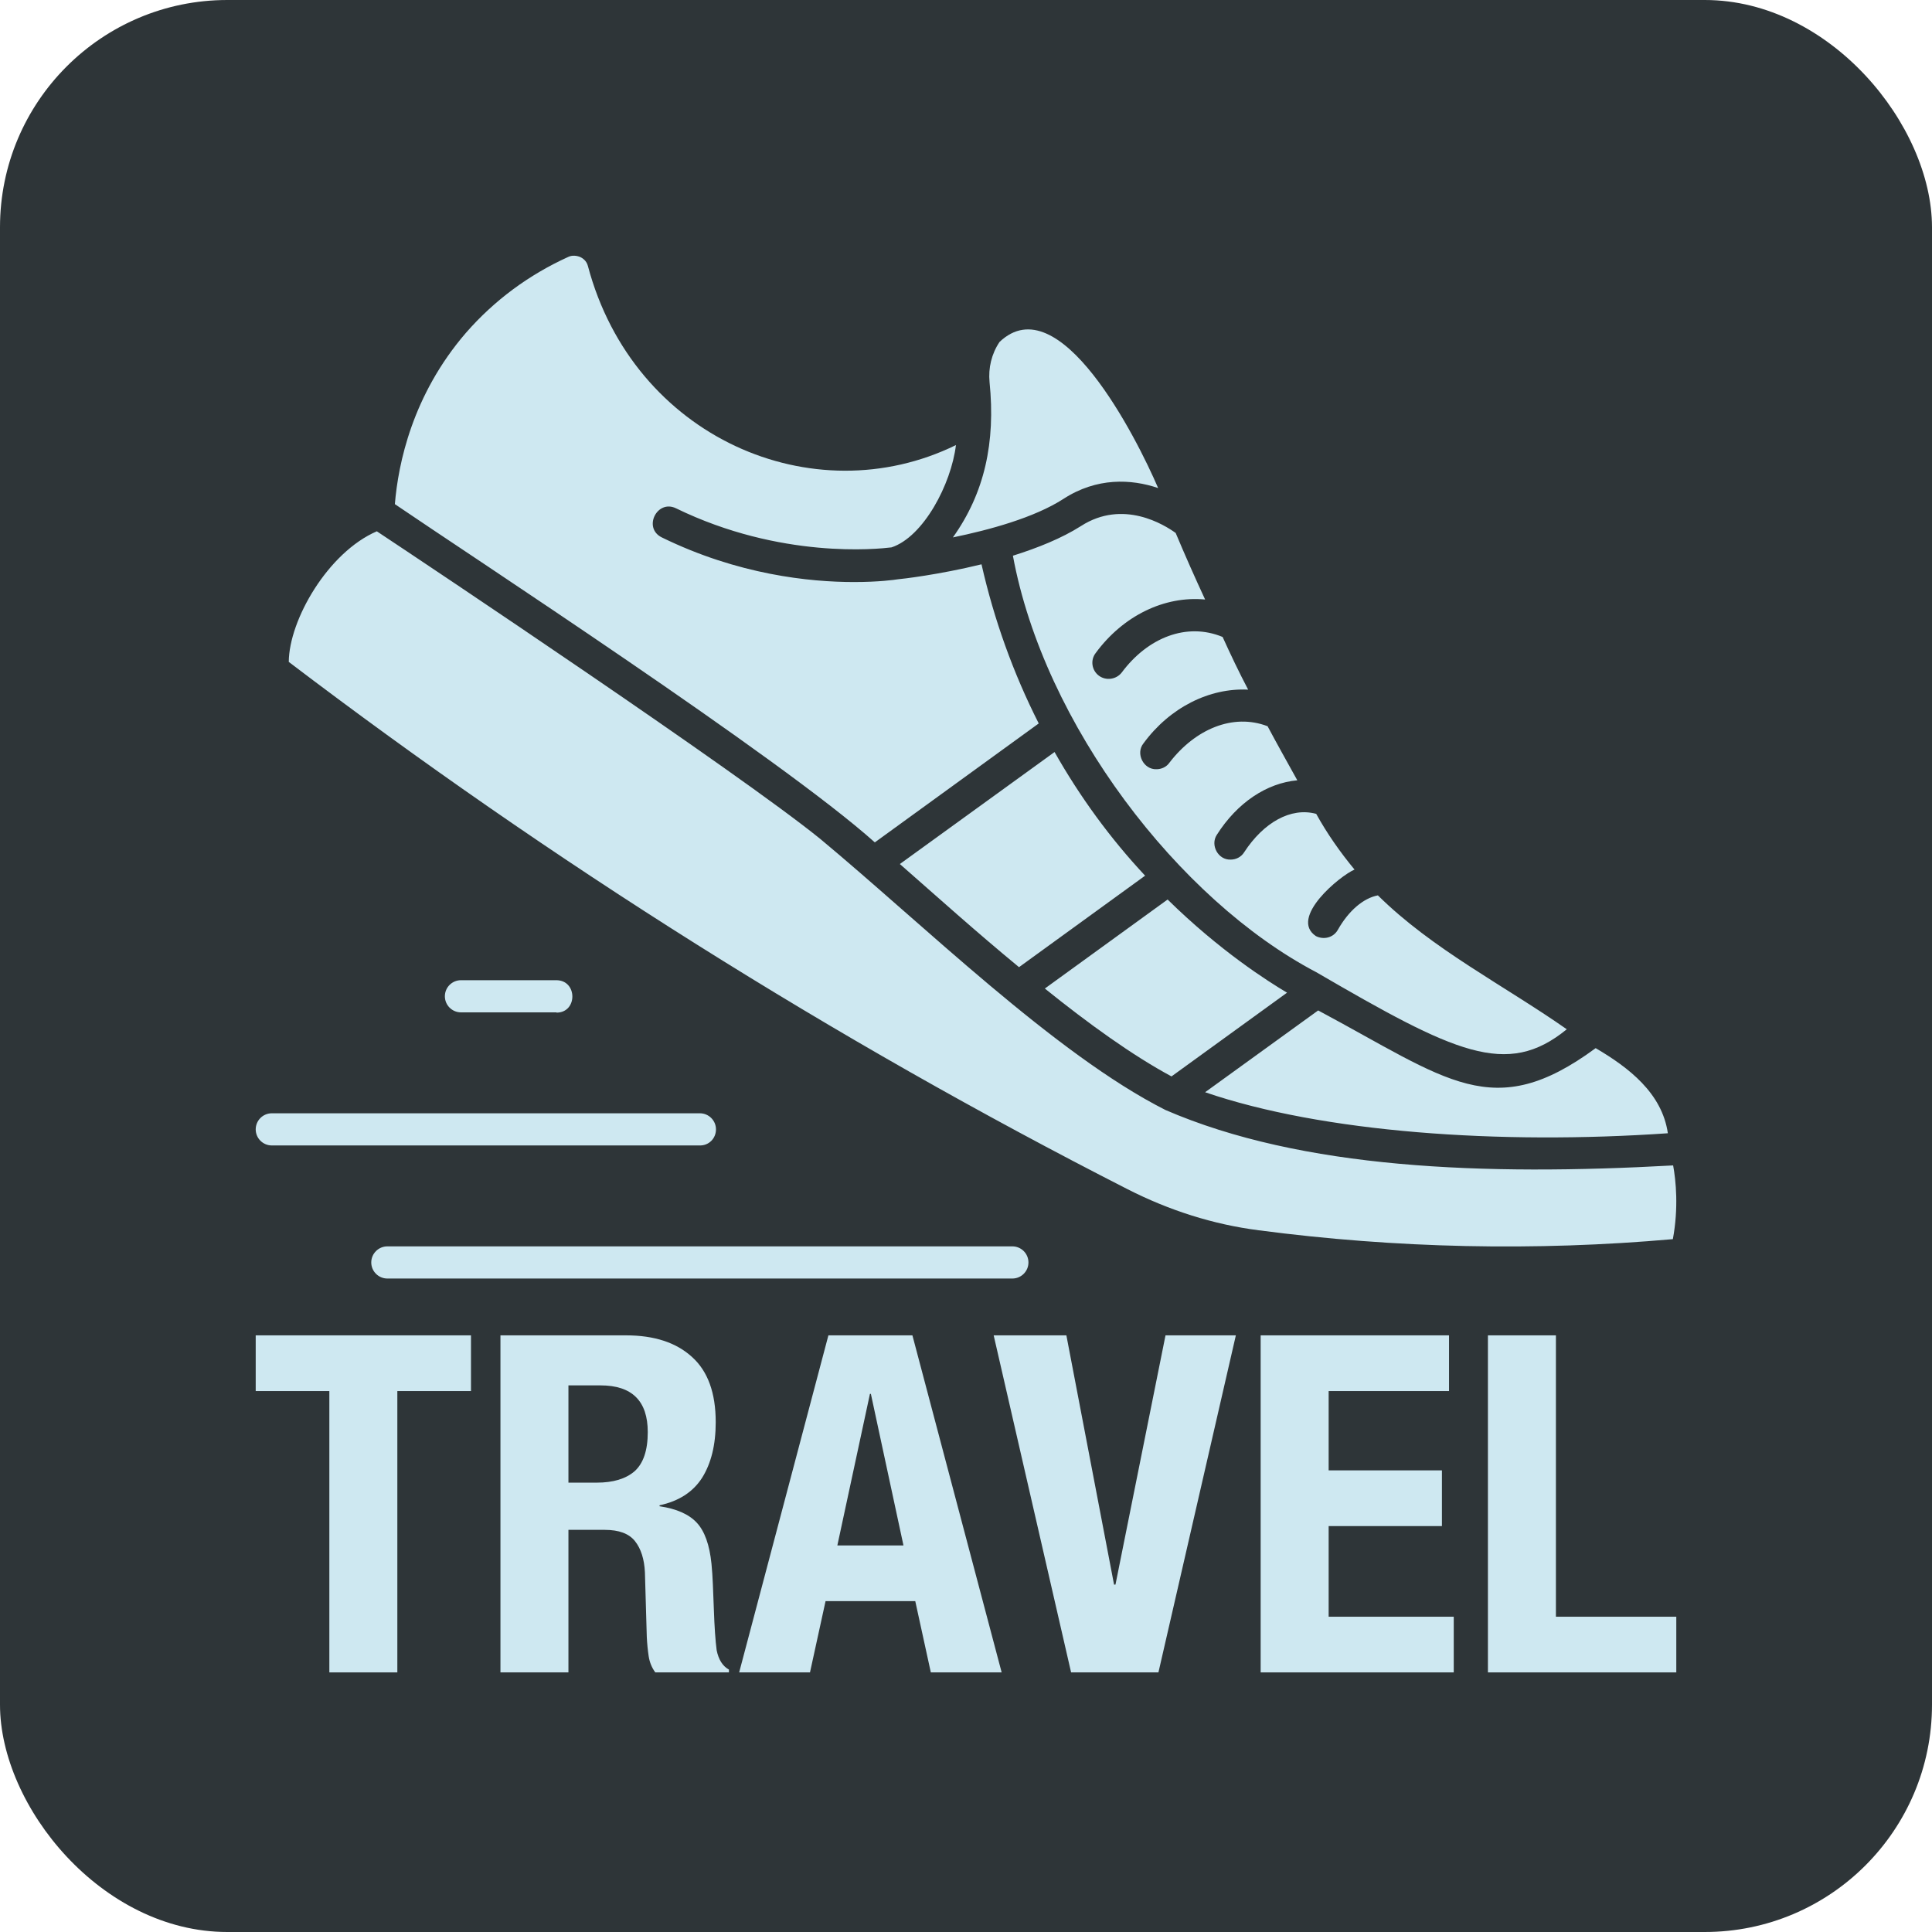 <?xml version="1.0" encoding="UTF-8"?> <svg xmlns="http://www.w3.org/2000/svg" width="68" height="68" viewBox="0 0 68 68" fill="none"><rect width="68" height="68" rx="8" fill="#2E3538"></rect><path d="M34.829 13.45C34.781 12.953 34.898 12.455 35.181 12.035C37.283 10.035 39.991 15.383 40.763 17.178C39.815 16.856 38.603 16.798 37.43 17.559C36.403 18.222 34.819 18.652 33.539 18.915C34.653 17.354 35.044 15.568 34.829 13.45ZM38.046 18.515C37.371 18.945 36.521 19.286 35.651 19.559C36.745 25.493 41.487 31.68 46.326 34.217C51.195 37.047 53.033 37.955 55.145 36.227C52.945 34.685 50.422 33.417 48.497 31.514C47.988 31.611 47.47 32.051 47.089 32.724C46.932 33.007 46.59 33.085 46.316 32.948C45.358 32.304 47.167 30.821 47.675 30.606C47.167 29.991 46.708 29.338 46.326 28.645C45.427 28.401 44.469 28.957 43.794 29.991C43.687 30.167 43.501 30.255 43.315 30.255C42.875 30.274 42.592 29.747 42.826 29.386C43.55 28.245 44.586 27.562 45.661 27.464C45.31 26.83 44.958 26.205 44.615 25.561C43.393 25.093 42.064 25.668 41.164 26.839C41.057 26.995 40.881 27.074 40.705 27.074C40.245 27.093 39.962 26.517 40.245 26.166C41.174 24.897 42.572 24.205 43.931 24.273C43.608 23.658 43.315 23.043 43.032 22.419C41.761 21.892 40.392 22.448 39.483 23.668C39.297 23.912 38.935 23.97 38.681 23.785C38.427 23.599 38.368 23.238 38.564 22.985C39.532 21.667 40.989 20.965 42.416 21.101C42.054 20.321 41.712 19.55 41.38 18.759C40.988 18.476 39.532 17.559 38.046 18.515ZM46.395 35.564L42.416 38.443C46.542 39.858 52.769 40.297 58.703 39.887C58.498 38.472 57.325 37.574 56.162 36.891C52.544 39.555 50.961 38.003 46.395 35.564ZM45.3 34.939C44.625 34.539 42.934 33.466 41.096 31.66L36.775 34.793C38.3 36.022 39.855 37.145 41.233 37.886L45.3 34.939ZM31.672 30.411C33.03 31.602 34.35 32.792 35.866 34.041L40.304 30.821C39.072 29.503 38.007 28.04 37.117 26.469L31.672 30.411ZM58.889 41.019C52.212 41.389 45.818 41.145 41.018 39.067C37.137 37.105 32.473 32.519 28.866 29.523C25.962 27.171 15.12 19.93 13.263 18.7C11.542 19.442 10.173 21.823 10.164 23.297C19.432 30.343 29.335 36.578 39.688 41.857C41.145 42.599 42.699 43.097 44.303 43.302C49.132 43.936 54.03 44.043 58.879 43.614C59.084 42.511 58.987 41.555 58.889 41.019ZM36.56 25.463C35.66 23.687 34.986 21.804 34.546 19.862C33.031 20.232 31.73 20.379 31.603 20.389C31.486 20.408 30.929 20.486 30.059 20.486C28.504 20.486 25.982 20.232 23.293 18.915C22.619 18.583 23.127 17.568 23.792 17.89C27.477 19.686 30.899 19.325 31.378 19.266C32.502 18.895 33.48 17.041 33.646 15.665C28.621 18.125 22.296 15.402 20.692 9.361C20.644 9.176 20.507 9.088 20.428 9.049C20.292 8.991 20.135 8.981 20.008 9.039C18.61 9.674 17.398 10.571 16.401 11.713C14.514 13.899 14.015 16.319 13.898 17.744C16.44 19.481 27.458 26.664 30.791 29.649L36.56 25.463ZM35.631 43.868H13.634C13.322 43.868 13.067 44.122 13.067 44.434C13.067 44.746 13.322 45 13.634 45H35.631C35.944 45 36.198 44.746 36.198 44.434C36.198 44.122 35.944 43.868 35.631 43.868ZM25.2 39.75C25.2 39.438 24.945 39.184 24.633 39.184H9.567C9.254 39.184 9 39.438 9 39.75C9 40.062 9.254 40.316 9.567 40.316H24.623C24.945 40.326 25.2 40.072 25.2 39.75ZM19.588 35.641C20.331 35.641 20.331 34.509 19.588 34.5H16.225C15.912 34.5 15.658 34.753 15.658 35.066C15.658 35.378 15.912 35.632 16.225 35.632H19.588V35.641Z" fill="#CEE8F1"></path><path d="M52.37 58.863V47H54.763V56.903H59V58.863H52.37Z" fill="#CEE8F1"></path><path d="M51.001 47V48.961H46.764V51.752H50.751V53.713H46.764V56.903H51.167V58.863H44.371V47H51.001Z" fill="#CEE8F1"></path><path d="M37.533 47L39.211 55.773H39.261L41.022 47H43.498L40.773 58.863H37.699L34.974 47H37.533Z" fill="#CEE8F1"></path><path d="M31.799 54.394L30.652 49.06H30.619L29.472 54.394H31.799ZM32.114 47L35.255 58.863H32.762L32.214 56.354H29.057L28.509 58.863H26.016L29.157 47H32.114Z" fill="#CEE8F1"></path><path d="M17.614 47H22.034C23.031 47 23.806 47.255 24.36 47.764C24.914 48.263 25.191 49.027 25.191 50.057C25.191 50.855 25.03 51.508 24.709 52.018C24.388 52.516 23.89 52.837 23.214 52.981V53.015C23.812 53.103 24.25 53.297 24.526 53.596C24.803 53.895 24.975 54.377 25.042 55.042C25.064 55.263 25.08 55.507 25.091 55.773C25.102 56.028 25.114 56.316 25.125 56.637C25.147 57.268 25.18 57.75 25.224 58.082C25.291 58.415 25.435 58.642 25.656 58.764V58.863H23.064C22.942 58.697 22.865 58.509 22.832 58.298C22.799 58.077 22.776 57.85 22.765 57.617L22.699 55.341C22.677 54.876 22.56 54.51 22.35 54.244C22.14 53.978 21.785 53.846 21.287 53.846H20.007V58.863H17.614V47ZM20.007 52.184H21.004C21.58 52.184 22.023 52.051 22.333 51.785C22.643 51.508 22.799 51.049 22.799 50.406C22.799 49.309 22.245 48.761 21.137 48.761H20.007V52.184Z" fill="#CEE8F1"></path><path d="M16.577 47V48.961H13.985V58.863H11.592V48.961H9V47H16.577Z" fill="#CEE8F1"></path></svg> 